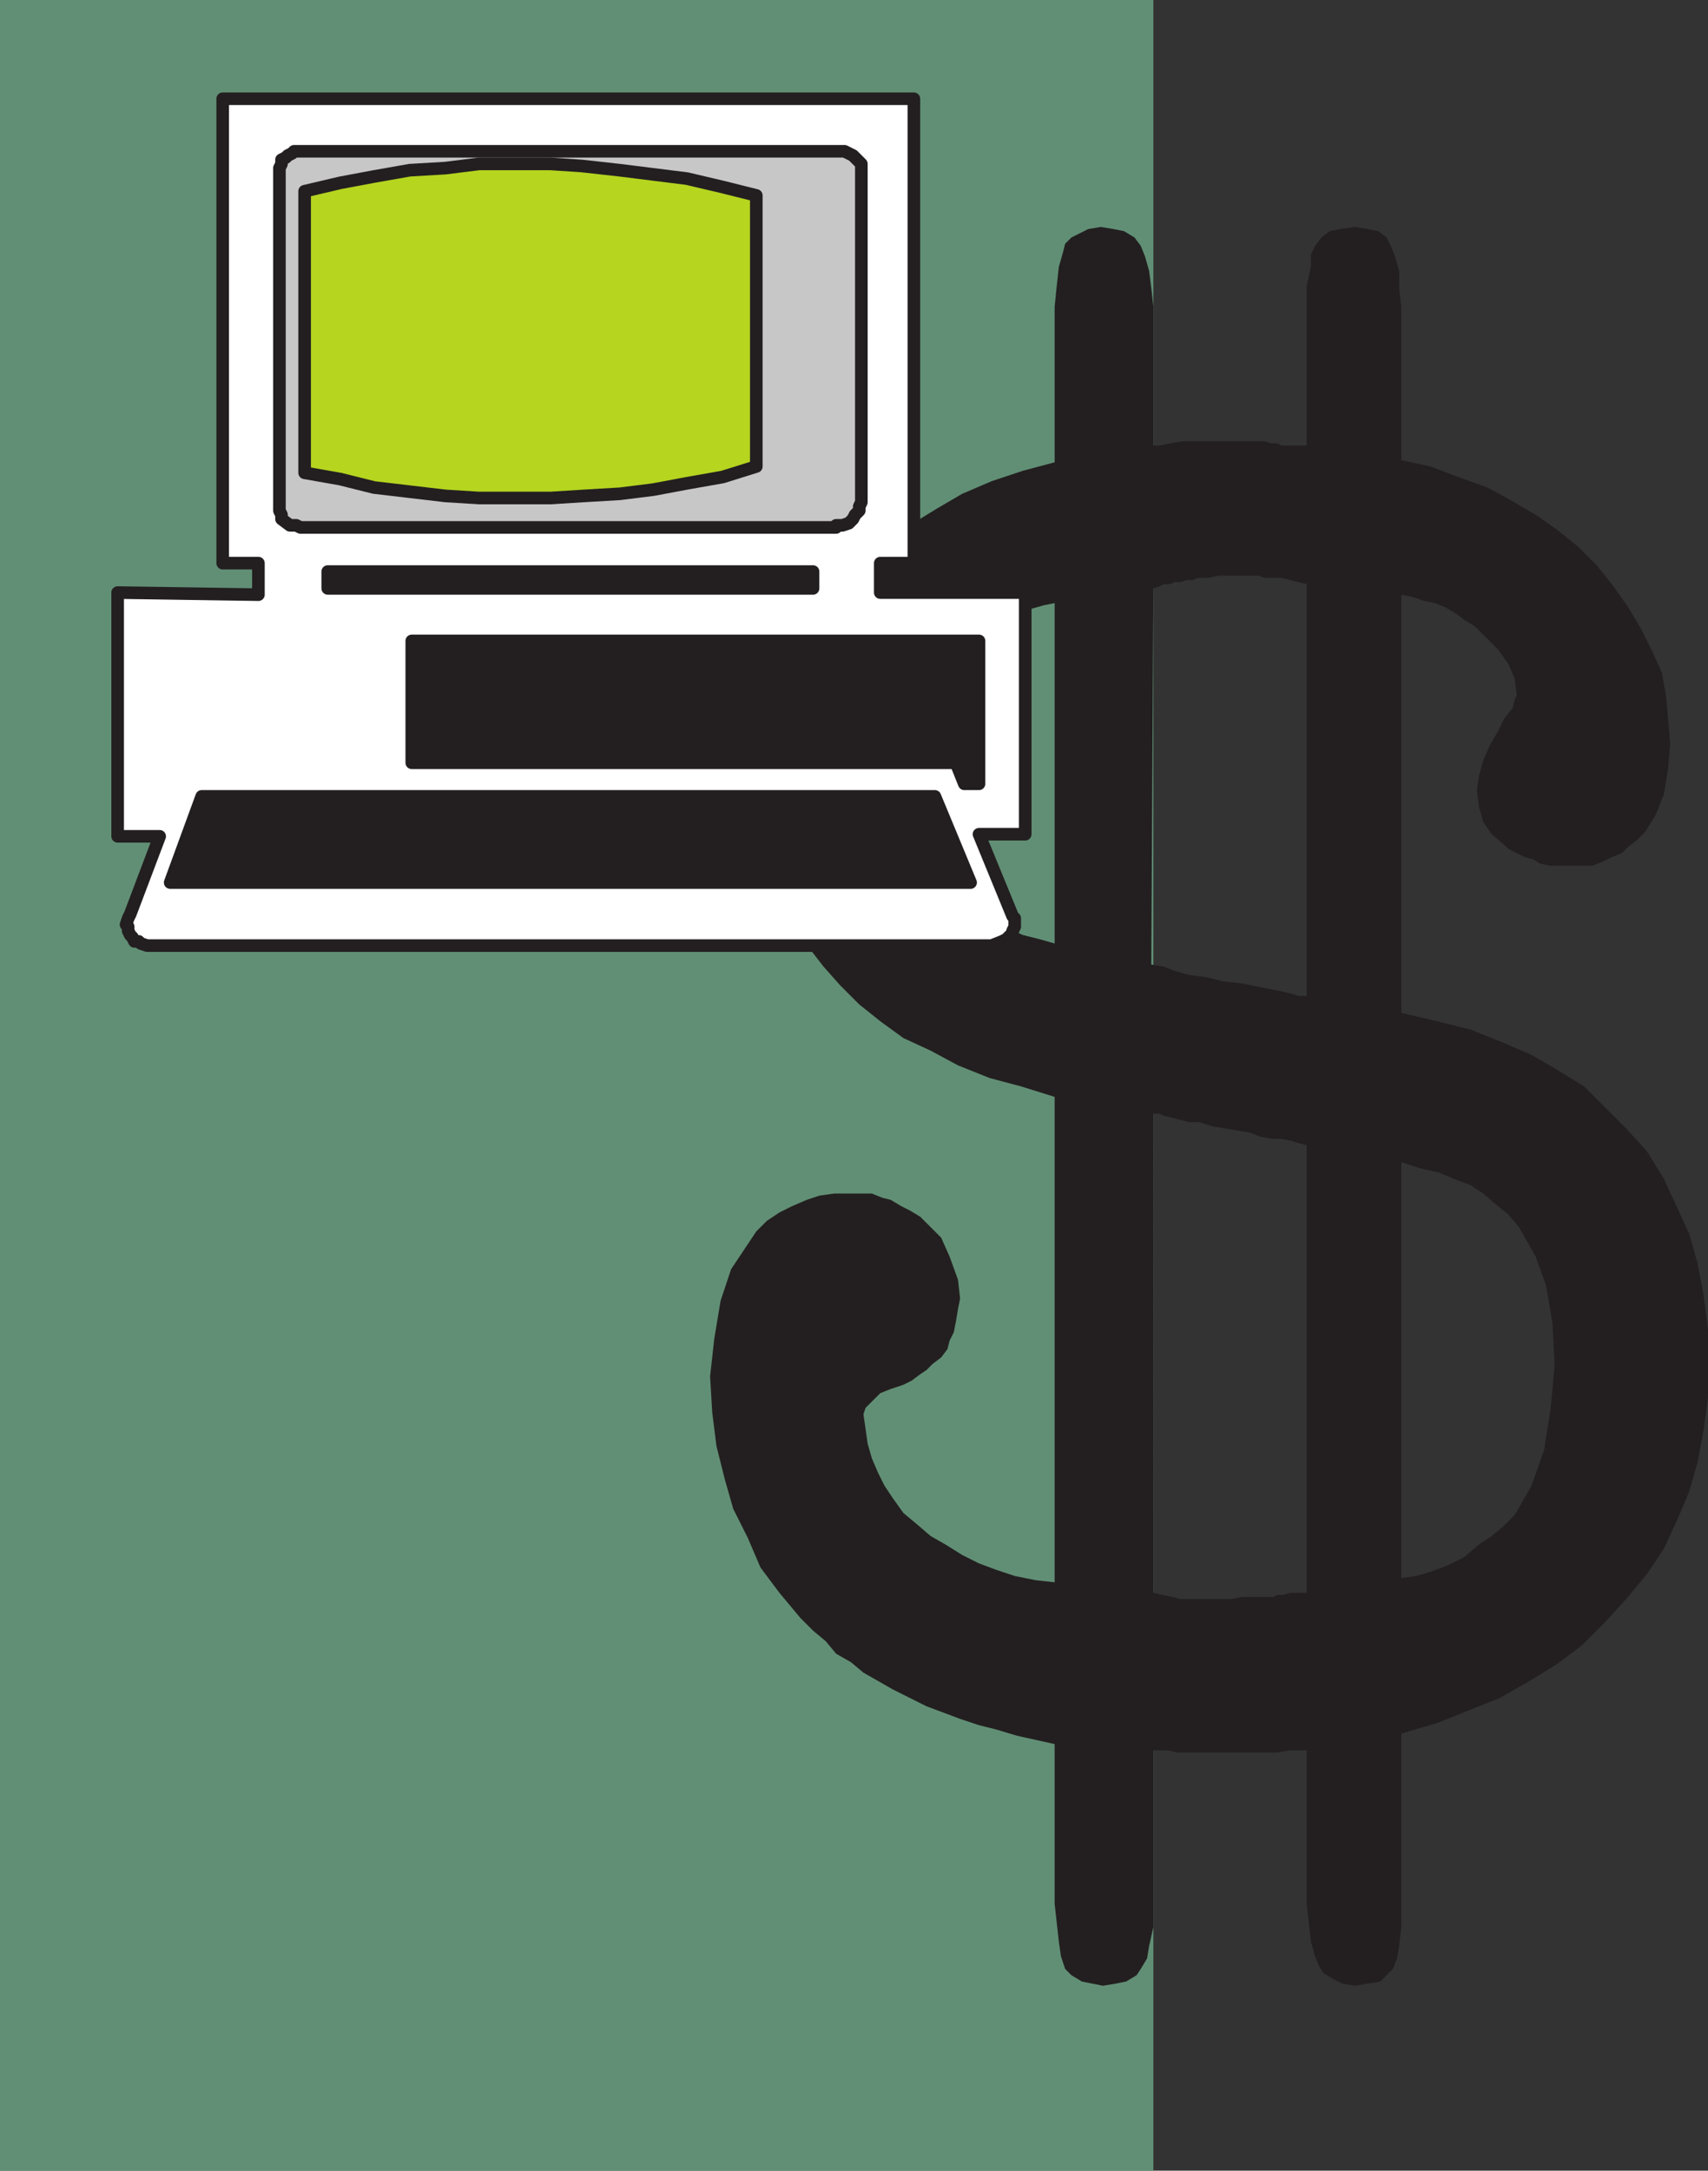 <svg xmlns="http://www.w3.org/2000/svg" width="609.75" height="774.75"><rect width="100%" height="100%" fill="#333333" stroke="none"/><path fill="#618f75" fill-rule="evenodd" d="M0 0h411.75v774.75H0V0"/><path fill="#231f20" fill-rule="evenodd" d="M500.25 618.75 513 615l22.5-9 10.5-6 9.75-6 9-6.75L573 579l7.5-8.25 7.5-9 6-9 4.5-9.75 4.5-10.5 3-10.5 2.25-12 1.5-11.25v-24l-1.5-12-2.25-12-3-10.5-9-19.5-6-9.75-7.5-8.25-15-15-9.75-6-9-5.25-10.5-4.5-11.25-4.5-12-3-12.75-3V212.25l3.75.75 4.5 1.5 3.75.75 3.75 1.5 3.75 2.25 3 2.25 3.75 2.25 8.25 8.25 3.75 5.25 2.25 5.25.75 6-.75 1.5-.75 3-3 3.75-2.25 4.5-3 5.25-2.25 5.25-1.5 5.25-.75 5.25.75 6 1.5 5.25 3 4.5 4.5 3.75 1.5 1.5 6 3 3 .75 2.25 1.5 3.75.75h15l3.75-1.5 3-1.5 3.75-1.5 2.25-2.25 3-2.25 3-3 3.75-6 3-7.5 1.5-9 .75-9-.75-9-.75-8.25-1.5-8.25-3.75-8.25-3.75-7.5-4.5-7.5-5.25-7.5-6-7.5-6.75-6.75-7.5-6-7.5-5.25-9-5.25L531 174l-10.5-3.75-9.75-3.75-10.5-2.25V109.5l-.75-6.75v-6L498 91.5l-1.5-3.75-1.5-3-3-2.25-3.75-.75-4.5-.75-5.25.75-3.75.75-3 2.25-2.25 3-1.5 3v4.5l-1.5 6.75v57h-9l-1.5-.75h-2.25l-2.25-.75h-29.25l-4.5.75-3.75.75h-2.25v51l2.25-.75 1.5-.75h2.25l1.5-.75h2.25l2.25-.75H426l1.5-.75h3.75l3.75-.75h14.25l2.25.75h6l9 2.25v147h-3l-2.25-.75-3-.75-15-3-6.75-.75-6-1.5-6-.75-5.25-1.5-3.75-1.5-4.5-.75.75-134.25V109.5l-.75-6.75-.75-6-1.5-5.25-1.5-3.75-2.25-3-3.75-2.25-3.75-.75L393 81l-4.5.75-6 3-2.25 2.25-.75 3-1.5 5.25-.75 6.75-.75 7.5v227.25l-5.25-1.5-6-1.5-5.25-2.25-4.5-2.25-5.25-3-3.75-2.25-3-3-3.75-3-4.5-7.5-3.75-9-2.25-9.75-.75-12 1.5-12 2.25-11.25 4.5-10.5 4.5-9 6.75-6.75 4.5-3.75 5.25-3.75 4.5-2.25 5.25-3 5.25-1.5 3.75-.75V165l-11.25 3-11.25 3.75-10.5 4.5-9 5.25-9.75 6-8.25 6-8.25 7.5-6.75 7.5-6.75 8.25-5.25 8.25-4.5 9-3.75 9-3.75 9.75-3 21-.75 11.25.75 9.75 1.5 9.75 1.5 9 3 8.25 3.75 8.25 4.5 8.25L294 345l6 6.75 6.75 6.75 7.5 6 8.25 6 9.75 4.5 9.75 5.25 11.25 4.5 11.25 3 12 3.75v173.25l-6.75-.75-7.5-1.5-6.75-2.25-6-2.25-6-3-6-3.75-5.25-3-5.25-4.5-4.5-3.75-3.75-5.25-3-4.5-2.25-4.5-2.25-5.25-1.5-5.25-1.5-10.5.75-2.25 5.25-5.25 3.75-1.5 4.5-1.5 3-1.5 3-2.25 2.25-1.5 2.25-2.25 3-2.25 2.25-3 .75-3 1.5-3 .75-3.75.75-4.5.75-3.75-.75-6.75-3-8.25-3-6.75-7.5-7.5-3.75-2.25-3-1.5-3.75-2.25-3-.75-3.75-1.5h-13.5l-5.25.75-4.5 1.5-5.25 2.25-4.5 2.25-4.5 3-3.75 3.75-9 13.5-3.75 11.25-2.25 13.5-1.5 13.5.75 12.75 1.5 12 3 12 3 10.5L267 549l4.5 10.5 6.75 9 7.5 9 4.5 4.5 4.5 3.75 3.75 4.5 5.25 3 4.5 3.75 10.5 6 12 6 12 4.5 6.75 2.25 6 1.5 7.5 2.25 13.5 3v57L378 693l.75 5.25 1.5 4.5 2.25 2.25 3.75 2.25 7.5 1.5 4.5-.75 3.75-.75 3.75-2.25 1.5-2.25 2.25-3.75.75-4.5 1.5-6.75V397.5H414l1.5.75 9 2.25h3.75l4.5 1.5 13.5 2.25 3.75 1.5 4.5.75h3l3.75.75 2.25.75 3 .75V568.5h-6l-2.25.75H456l-1.5.75h-11.25l-3.75.75h-18l-3-.75-3.75-.75-3-.75v56.25H417l3 .75h36l4.5-.75h6v54.75L468 693l1.5 5.25L471 702l1.5 2.25 3.75 2.25 3 1.5 4.5.75 9-1.5 4.5-4.5 1.5-3.75.75-4.5.75-6.75v-273L507 417l6.75 1.5 5.25 2.25 6 2.25 4.5 3 5.25 4.5 3.75 3 3.75 4.5 6 10.5L552 459l2.25 13.5.75 15-1.5 15.75-2.25 14.25-4.5 12.75-6 10.5-3.75 3.75-4.5 3.75-4.5 3-5.25 4.5-6 3-6 2.25-5.25 1.5-5.25.75v55.5"/><path fill="#fff" fill-rule="evenodd" stroke="#231f20" stroke-linecap="round" stroke-linejoin="round" stroke-miterlimit="10" stroke-width="4.5" d="M366 211.5h-51.75V201h12V35.25H79.5V201h12.75v11.25L42 211.5v87h15l-10.5 27.75-.75 1.5L45 330l.75.75v1.5l.75 1.5.75.75.75 1.5h1.5l.75.75 2.25.75H354l3.75-1.5 1.5-.75 2.25-2.25v-.75l.75-1.5v-3l-.75-.75-12-29.25H366V211.5"/><path fill="#c8c7c8" fill-rule="evenodd" stroke="#231f20" stroke-linecap="round" stroke-linejoin="round" stroke-miterlimit="10" stroke-width="4.5" d="M297 54H105l-.75.75-1.5.75-.75.75-1.5.75v1.5l-.75 1.5v122.25l.75 1.5v1.5l3 2.25h2.25l1.5.75H298.5v-.75h2.25l2.25-.75 1.5-1.5.75-1.5 1.5-1.5v-1.5l.75-1.5V58.5l-3-3-3-1.5H297"/><path fill="#b5d51f" fill-rule="evenodd" stroke="#231f20" stroke-linecap="round" stroke-linejoin="round" stroke-miterlimit="10" stroke-width="4.5" d="m270 166.5-12 3.75-12.75 2.25-12 2.25-12 1.5-12.75.75-12 .75H171l-12-.75-25.5-3-12-3-12.75-2.25V68.25l12.75-3 12-2.25 12.75-2.25L159 60l12-1.5h25.5l11.25.75 13.5 1.5 24 3 12.75 3 12 3v96.75"/><path fill="#231f20" fill-rule="evenodd" stroke="#231f20" stroke-linecap="round" stroke-linejoin="round" stroke-miterlimit="10" stroke-width="4.5" d="M290.25 210v-6H117v6h173.25m56.25 105-12.75-30.75H72L60.75 315H346.5m3-35.25h-5.25l-3-7.5H147v-43.5h202.5v51"/></svg>
